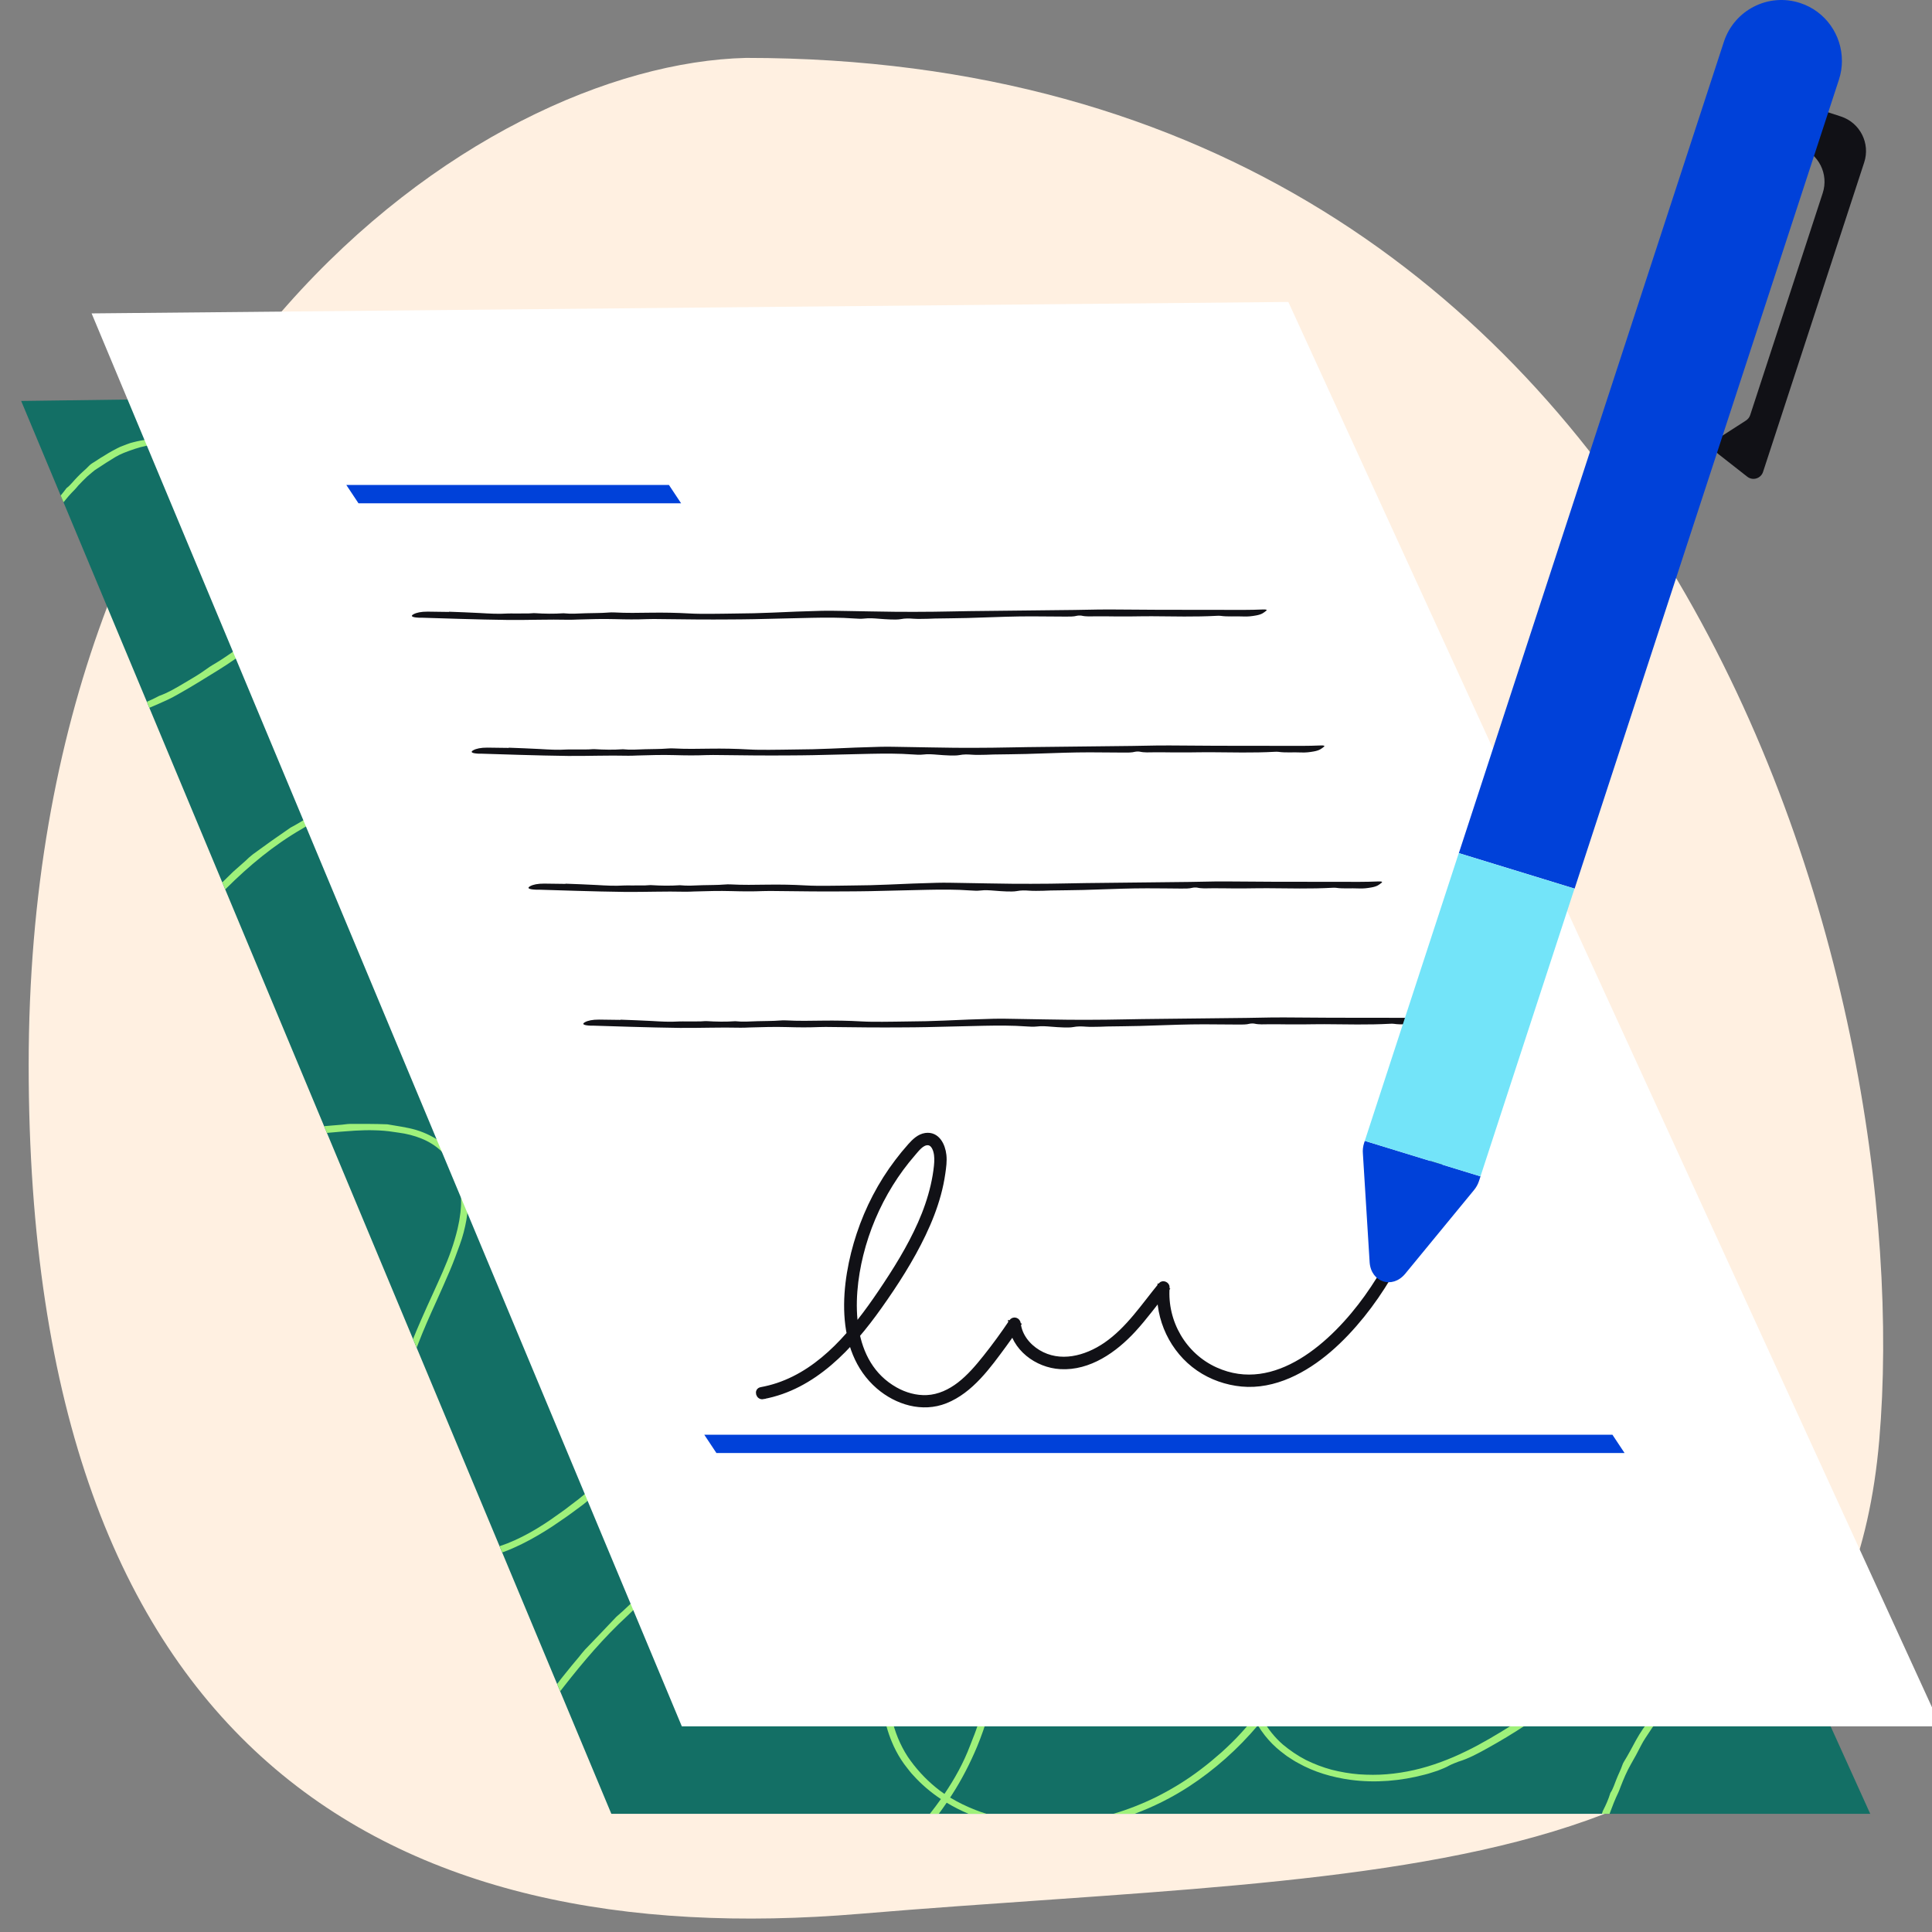 <?xml version="1.0" encoding="UTF-8"?> <svg xmlns="http://www.w3.org/2000/svg" width="144" height="144" viewBox="0 0 144 144" fill="none"><rect x="0" y="0" width="144" height="144" fill="#808080" stroke="none"/><g clip-path="url(#clip0_20874_18845)"><path d="M55.612 4.316C35.652 4.794 2.137 28.002 2.137 79.381C2.137 130.761 29.08 145.588 64.095 142.644C103.528 139.326 137.138 141.36 140.068 107.352C142.953 73.876 125.272 4.316 55.612 4.316Z" fill="#FFF0E1"></path><path d="M139.397 135.192H45.566L1.578 29.884L80.012 28.841C80.038 28.857 80.061 28.87 80.087 28.887C82.873 30.563 91.251 35.609 95.069 37.907C95.2 37.985 95.328 38.063 95.446 38.135L139.397 135.192Z" fill="#136F65"></path><path fill-rule="evenodd" clip-rule="evenodd" d="M70.427 119.363C70.973 119.249 71.564 119.229 72.13 119.397C72.66 119.544 73.154 119.861 73.504 120.278C73.811 120.641 74.022 121.066 74.162 121.496C74.302 121.928 74.372 122.368 74.406 122.805C74.47 123.674 74.372 124.543 74.221 125.362C73.934 127.013 73.467 128.632 72.829 130.179C72.305 131.429 71.685 132.638 70.953 133.772C70.908 133.842 70.862 133.911 70.816 133.98C71.414 134.343 72.058 134.651 72.709 134.905C72.978 135.011 73.251 135.106 73.525 135.192H72.191C71.63 134.955 71.085 134.679 70.56 134.363C70.369 134.644 70.173 134.92 69.971 135.192H69.307C69.591 134.832 69.865 134.463 70.129 134.092C69.378 133.594 68.683 133.005 68.078 132.332C67.904 132.155 67.755 131.951 67.6 131.757C67.443 131.565 67.297 131.358 67.162 131.149C66.891 130.728 66.658 130.281 66.467 129.817C66.164 129.093 65.959 128.319 65.834 127.558C65.544 125.8 65.79 123.925 66.683 122.345C67.221 121.399 67.962 120.57 68.899 119.988C69.367 119.7 69.881 119.484 70.427 119.363ZM71.624 119.781C71.335 119.747 71.04 119.76 70.751 119.803C70.169 119.891 69.606 120.124 69.101 120.439C68.601 120.759 68.158 121.177 67.808 121.644C67.616 121.888 67.422 122.186 67.254 122.451C66.747 123.263 66.442 124.203 66.319 125.162C66.197 126.123 66.254 127.108 66.464 128.057C66.691 129.075 67.087 130.052 67.65 130.923C68.231 131.783 68.939 132.561 69.746 133.222C69.951 133.393 70.168 133.555 70.393 133.708C71.15 132.589 71.807 131.415 72.3 130.116C72.37 129.935 72.445 129.745 72.519 129.552C72.596 129.36 72.674 129.167 72.74 128.973C72.997 128.273 73.206 127.557 73.389 126.837C73.427 126.671 73.462 126.501 73.496 126.334C73.528 126.164 73.557 126 73.595 125.849C73.77 125.094 73.934 124.338 73.951 123.569C73.973 122.806 73.892 122.02 73.562 121.337C73.361 120.787 72.968 120.306 72.449 120.04C72.193 119.906 71.912 119.817 71.624 119.781Z" fill="#9FF17B"></path><path fill-rule="evenodd" clip-rule="evenodd" d="M130.926 116.483C130.822 116.556 130.716 116.633 130.603 116.709C129.604 117.377 128.606 118.162 127.591 118.774C127.445 118.861 127.253 119.004 127.093 119.121C124.257 121.241 121.319 123.251 118.406 125.292C117.46 125.966 116.512 126.64 115.564 127.315C114.947 127.749 114.327 128.179 113.693 128.593C112.776 129.198 111.831 129.765 110.873 130.297C110.15 130.7 109.439 131.082 108.716 131.298C108.566 131.35 108.164 131.512 108.03 131.587C107.774 131.735 107.476 131.851 107.168 131.971C107.012 132.025 106.85 132.076 106.688 132.126C106.607 132.152 106.525 132.178 106.444 132.202L106.195 132.269C104.401 132.744 102.518 132.904 100.673 132.66C99.313 132.476 97.962 132.087 96.757 131.407C96.518 131.286 96.296 131.134 96.07 130.988L95.9 130.877C95.846 130.837 95.793 130.795 95.74 130.755L95.422 130.509C95 130.173 94.618 129.781 94.281 129.357C94.09 129.116 93.915 128.861 93.754 128.599C92.269 130.357 90.528 131.915 88.582 133.179C87.323 133.992 85.974 134.671 84.564 135.192H82.978C84.076 134.87 85.143 134.447 86.173 133.942C87.342 133.355 88.467 132.669 89.505 131.874C90.038 131.474 90.553 131.041 91.058 130.596C91.555 130.142 92.046 129.676 92.494 129.176C92.828 128.816 93.144 128.44 93.446 128.054C93.187 127.548 92.978 127.015 92.826 126.464C92.586 125.587 92.482 124.661 92.553 123.74C92.626 122.821 92.874 121.906 93.322 121.085C93.53 120.708 93.763 120.344 94.051 120.019C94.188 119.875 94.319 119.726 94.478 119.585C94.634 119.445 94.814 119.307 95.034 119.211C95.142 119.163 95.265 119.126 95.383 119.108C95.499 119.088 95.623 119.082 95.747 119.097C95.996 119.118 96.237 119.237 96.41 119.387C96.602 119.558 96.725 119.751 96.817 119.938C96.906 120.125 96.969 120.311 97.018 120.492C97.113 120.858 97.16 121.215 97.181 121.611C97.191 121.832 97.172 122.121 97.102 122.427C97.084 122.502 97.063 122.58 97.038 122.656L96.969 122.86C96.921 122.997 96.874 123.132 96.829 123.257C96.587 123.903 96.302 124.528 95.98 125.117C95.599 125.83 95.202 126.467 94.767 127.219C94.709 127.318 94.643 127.429 94.568 127.541C94.492 127.652 94.41 127.767 94.326 127.881C94.258 127.977 94.184 128.071 94.11 128.164C94.51 128.869 95.018 129.509 95.625 130.034C96.151 130.473 96.72 130.858 97.329 131.175C97.944 131.479 98.588 131.725 99.252 131.905C99.92 132.074 100.6 132.192 101.288 132.247C101.977 132.293 102.67 132.301 103.361 132.242C104.742 132.131 106.097 131.815 107.403 131.328C108.031 131.099 108.648 130.833 109.25 130.536C109.855 130.248 110.446 129.924 111.029 129.587C111.614 129.253 112.189 128.894 112.762 128.535C113.822 127.86 114.859 127.147 115.895 126.421L119.004 124.238L127.9 117.969C128.837 117.31 129.773 116.653 130.703 115.99L130.926 116.483ZM95.621 119.664C95.522 119.664 95.416 119.683 95.321 119.718C95.127 119.787 94.941 119.931 94.767 120.095C94.412 120.435 94.102 120.824 93.857 121.25C93.397 122.046 93.15 122.96 93.096 123.883C93.04 124.807 93.167 125.74 93.443 126.624C93.545 126.948 93.667 127.267 93.809 127.576C94.197 127.047 94.558 126.498 94.894 125.934C95.227 125.349 95.549 124.756 95.814 124.134C95.957 123.829 96.07 123.509 96.198 123.199L96.447 122.48C96.473 122.404 96.494 122.33 96.513 122.251C96.621 121.784 96.635 121.284 96.55 120.813C96.505 120.579 96.436 120.349 96.329 120.154C96.224 119.956 96.077 119.797 95.901 119.721C95.815 119.682 95.72 119.664 95.621 119.664Z" fill="#9FF17B"></path><path d="M133.019 121.104C132.941 121.125 132.863 121.147 132.786 121.171C132.667 121.205 132.557 121.257 132.44 121.295C132.223 121.36 132.008 121.456 131.798 121.498C131.566 121.546 131.392 121.61 131.215 121.748C131.12 121.832 130.94 121.904 130.796 121.962C130.606 122.028 130.415 122.094 130.227 122.159C129.999 122.235 129.785 122.304 129.589 122.479C129.484 122.571 129.306 122.647 129.165 122.709C128.536 122.997 127.957 123.399 127.423 123.854C126.697 124.468 126.034 125.149 125.415 125.865C125.291 126.004 125.168 126.144 125.05 126.285C124.93 126.429 124.806 126.568 124.69 126.713C123.963 127.613 123.275 128.548 122.65 129.526C122.525 129.715 122.404 129.916 122.305 130.116C122.074 130.583 121.821 131.034 121.563 131.486C121.251 132.029 121.01 132.607 120.784 133.188C120.731 133.324 120.687 133.467 120.624 133.594C120.373 134.113 120.166 134.651 119.967 135.192H119.4C119.423 135.111 119.441 135.026 119.477 134.956C119.697 134.53 119.889 134.096 120.028 133.635C120.238 133.321 120.336 132.964 120.479 132.617C120.615 132.266 120.795 131.93 120.915 131.574C120.945 131.479 120.993 131.376 121.048 131.292C121.211 131.036 121.354 130.769 121.504 130.504C121.648 130.236 121.791 129.968 121.94 129.7C122.256 129.127 122.626 128.584 123.044 128.084C123.27 127.82 123.474 127.522 123.69 127.243C123.816 127.075 123.943 126.904 124.072 126.737C124.203 126.573 124.327 126.401 124.464 126.241C124.664 126.011 124.855 125.769 125.058 125.544L125.355 125.196L125.659 124.853C126.201 124.239 126.788 123.651 127.437 123.131C127.595 122.991 127.776 122.875 127.954 122.757L128.222 122.579L128.498 122.417C129.23 121.975 129.996 121.602 130.788 121.292C131.38 121.051 131.987 120.841 132.599 120.658C132.663 120.639 132.728 120.623 132.792 120.604L133.019 121.104Z" fill="#9FF17B"></path><path d="M107.003 103.991C107.048 103.585 107.103 103.458 107.163 103.619C107.261 103.899 107.395 104.134 107.348 104.855C107.316 105.343 107.261 105.801 107.09 106.383C106.839 107.224 106.607 108.129 106.202 108.901C106.145 109.011 106.084 109.174 106.032 109.31C105.561 110.512 104.962 111.675 104.233 112.751C103.876 113.294 103.477 113.808 103.068 114.313C102.654 114.813 102.215 115.297 101.724 115.729C101.088 116.296 100.363 116.792 99.541 117.077C99.008 117.254 98.448 117.344 97.889 117.353C97.481 117.365 97.078 117.315 96.681 117.261C96.285 117.187 95.89 117.104 95.507 116.994C94.925 116.834 94.365 116.655 93.893 116.376C93.795 116.317 93.501 116.2 93.393 116.176C92.972 116.081 92.522 115.87 92.072 115.667C90.859 115.12 89.63 114.602 88.377 114.158C88.147 114.073 87.912 113.995 87.679 113.92C87.444 113.845 87.211 113.768 86.975 113.697C86.502 113.565 86.031 113.422 85.555 113.314C84.078 112.953 82.582 112.718 81.075 112.621C79.816 112.543 78.547 112.558 77.299 112.724C77.155 112.745 77.012 112.768 76.869 112.79L76.656 112.824L76.444 112.869C76.184 112.924 75.916 112.978 75.652 113.031C75.392 113.096 75.134 113.16 74.888 113.209C74.618 113.275 74.374 113.332 74.145 113.413C73.918 113.498 73.696 113.583 73.469 113.71C73.342 113.782 73.172 113.857 72.989 113.932C72.808 114.009 72.618 114.092 72.446 114.165C72.007 114.354 71.572 114.546 71.145 114.748C70.889 114.868 70.649 114.999 70.404 115.133C70.165 115.277 69.924 115.431 69.686 115.623C69.56 115.727 69.4 115.838 69.233 115.949C69.069 116.064 68.897 116.18 68.743 116.281C67.382 117.199 66.149 118.341 65.031 119.578C63.508 121.253 62.164 123.083 60.898 124.965C60.403 125.704 59.91 126.448 59.432 127.2L58.64 128.45C58.628 128.463 58.619 128.492 58.603 128.496L58.549 128.472L57.905 128.177C57.871 128.161 57.861 128.15 57.838 128.136L57.715 128.064C57.634 128.014 57.55 127.967 57.47 127.914C56.842 127.476 56.35 126.895 55.958 126.281C55.183 125.037 54.752 123.677 54.266 122.387C54.081 121.891 53.852 121.4 53.577 120.961C53.26 120.453 52.907 119.971 52.504 119.552C52.101 119.137 51.649 118.771 51.135 118.56C50.979 118.505 50.825 118.438 50.662 118.413C50.581 118.4 50.502 118.369 50.42 118.369L50.174 118.356C50.093 118.345 50.01 118.366 49.928 118.369C49.847 118.379 49.763 118.379 49.681 118.396C49.52 118.424 49.359 118.477 49.204 118.533C48.576 118.775 48.025 119.231 47.495 119.725C47.247 119.954 47.007 120.211 46.757 120.438C45.014 122.043 43.477 123.852 42.023 125.711C41.933 125.826 41.843 125.942 41.753 126.058L41.526 125.517C41.534 125.506 41.542 125.497 41.549 125.486C41.715 125.253 41.909 125.012 42.098 124.781L42.61 124.147L43.134 123.522C43.289 123.33 43.446 123.121 43.602 122.954C44.385 122.14 45.163 121.333 45.938 120.508C46.272 120.218 46.599 119.929 46.911 119.621C47.228 119.319 47.545 119.011 47.902 118.736C48.257 118.461 48.653 118.223 49.086 118.062C49.302 117.981 49.529 117.919 49.758 117.892L50.102 117.848C50.217 117.848 50.334 117.848 50.449 117.85H50.542C50.572 117.855 50.606 117.859 50.638 117.865C50.702 117.877 50.766 117.886 50.832 117.899C50.964 117.917 51.088 117.968 51.203 118.011C51.91 118.282 52.492 118.763 52.986 119.296C53.482 119.833 53.895 120.439 54.239 121.083C54.424 121.429 54.591 121.782 54.73 122.147C54.873 122.509 55.001 122.87 55.134 123.229C55.399 123.949 55.657 124.666 55.982 125.349C56.148 125.716 56.364 126.071 56.602 126.412C56.843 126.749 57.13 127.053 57.442 127.318L57.733 127.538C57.837 127.603 57.943 127.664 58.048 127.726C58.102 127.762 58.147 127.781 58.194 127.801L58.336 127.864L58.405 127.895C58.415 127.899 58.431 127.908 58.44 127.905L58.46 127.872L58.539 127.743L58.919 127.131L59.319 126.501C60.103 125.285 60.901 124.094 61.724 122.913C62.824 121.338 64.031 119.811 65.382 118.405C66.069 117.691 66.829 117.022 67.614 116.399C69.183 115.152 70.914 114.099 72.777 113.347C73.476 113.063 74.195 112.828 74.922 112.628L75.471 112.488L76.025 112.376C76.21 112.34 76.395 112.3 76.581 112.267L77.144 112.19C78.539 112.005 79.953 111.973 81.355 112.09C81.874 112.124 82.39 112.202 82.907 112.269C83.165 112.309 83.422 112.356 83.677 112.4L84.061 112.469L84.442 112.551C85.463 112.758 86.465 113.04 87.457 113.349C88.451 113.655 89.421 114.02 90.391 114.393C91.354 114.773 92.308 115.196 93.244 115.6C94.147 115.984 95.056 116.329 95.981 116.553C96.441 116.671 96.909 116.742 97.371 116.779C98.229 116.848 99.084 116.715 99.856 116.366C100.629 116.01 101.315 115.45 101.929 114.812C102.369 114.354 102.773 113.847 103.165 113.333C103.554 112.818 103.912 112.28 104.252 111.729C104.92 110.622 105.494 109.457 105.946 108.244C106.463 106.87 106.843 105.441 107.003 103.991Z" fill="#9FF17B"></path><path d="M54.649 96.995C54.78 96.68 54.86 96.595 54.882 96.743C54.919 96.999 54.98 97.222 54.812 97.796C54.703 98.189 54.562 98.538 54.323 98.978C54.152 99.297 53.977 99.625 53.805 99.952C53.626 100.278 53.452 100.602 53.228 100.885C53.168 100.965 53.096 101.092 53.04 101.195C52.029 103.076 50.745 104.808 49.355 106.433C49.125 106.695 48.897 106.961 48.673 107.229C48.447 107.495 48.205 107.749 47.972 108.01C47.669 108.348 47.346 108.668 47.023 108.986C46.792 109.22 46.554 109.449 46.308 109.669C46.067 109.894 45.824 110.117 45.583 110.342C45.212 110.67 44.866 111.008 44.473 111.234C44.388 111.281 44.189 111.447 44.13 111.518C43.902 111.795 43.586 112.056 43.253 112.297C42.806 112.625 42.365 112.962 41.904 113.268L41.219 113.737C40.984 113.886 40.754 114.042 40.515 114.184C39.815 114.613 39.09 115.009 38.337 115.345C38.041 115.479 37.738 115.602 37.431 115.711L37.236 115.245C38.01 114.99 38.757 114.642 39.477 114.243C40.208 113.838 40.905 113.378 41.591 112.881C41.762 112.758 41.937 112.639 42.106 112.514L42.61 112.129L43.114 111.745L43.605 111.345C43.917 111.086 44.232 110.833 44.53 110.558C44.828 110.284 45.139 110.023 45.429 109.74C45.724 109.462 46.02 109.185 46.312 108.907C47.396 107.866 48.417 106.759 49.373 105.597C50.734 103.929 51.959 102.146 53.029 100.275C53.32 99.738 53.633 99.212 53.894 98.66C54.028 98.387 54.168 98.115 54.293 97.837C54.415 97.558 54.533 97.276 54.649 96.995Z" fill="#9FF17B"></path><path d="M26.071 83.77C27.006 83.768 27.932 83.762 28.871 83.8C29.591 83.932 30.307 84.01 31.021 84.222C31.732 84.435 32.416 84.786 33.02 85.227C33.097 85.288 33.179 85.356 33.26 85.427C33.299 85.463 33.339 85.5 33.378 85.534C33.412 85.574 33.446 85.614 33.48 85.651L33.626 85.829C33.675 85.887 33.724 85.945 33.766 86.011L34.023 86.388C34.106 86.516 34.168 86.656 34.241 86.788C34.276 86.856 34.316 86.921 34.346 86.991L34.431 87.201C34.557 87.479 34.629 87.775 34.716 88.067C34.77 88.367 34.838 88.665 34.853 88.969C34.91 89.617 34.879 90.272 34.766 90.907C34.655 91.542 34.494 92.165 34.275 92.763C34.046 93.401 33.803 94.064 33.532 94.702C33.208 95.461 32.876 96.213 32.537 96.963C32.042 98.049 31.559 99.13 31.139 100.234C31.111 100.307 31.084 100.38 31.057 100.453L30.785 99.801C30.978 99.327 31.178 98.856 31.382 98.389C31.677 97.707 31.989 97.033 32.294 96.36C32.769 95.309 33.252 94.279 33.624 93.213C33.813 92.68 33.97 92.143 34.102 91.599C34.134 91.462 34.159 91.325 34.188 91.189C34.218 91.052 34.243 90.915 34.261 90.776L34.32 90.364L34.355 89.951C34.366 89.842 34.367 89.735 34.367 89.626V89.3C34.358 89.084 34.338 88.871 34.31 88.662C34.138 87.709 33.79 86.806 33.159 86.087C32.789 85.649 32.321 85.299 31.807 85.04C31.29 84.779 30.728 84.605 30.153 84.492C29.884 84.445 29.609 84.407 29.34 84.368C28.87 84.293 28.392 84.255 27.912 84.245C27.433 84.229 26.948 84.245 26.466 84.272C25.768 84.315 25.068 84.375 24.368 84.44L24.159 83.94C24.596 83.897 25.031 83.867 25.468 83.83C25.671 83.814 25.883 83.772 26.071 83.77Z" fill="#9FF17B"></path><path fill-rule="evenodd" clip-rule="evenodd" d="M31.387 57.951C32.167 57.859 32.955 57.818 33.741 57.867C34.526 57.922 35.304 58.052 36.055 58.279C36.848 58.534 37.655 58.88 38.362 59.359L38.678 59.574L38.972 59.818C39.068 59.902 39.17 59.979 39.262 60.066L39.527 60.342C39.893 60.697 40.186 61.123 40.446 61.562C40.889 62.337 41.174 63.184 41.333 64.055C42.783 62.79 44.438 61.762 46.209 61.007C47.188 60.592 48.205 60.256 49.248 60.03C49.508 59.981 49.77 59.915 50.032 59.881L50.82 59.767L51.215 59.709C51.347 59.69 51.48 59.687 51.611 59.673L52.406 59.611C52.661 59.585 52.916 59.586 53.171 59.583L53.935 59.571C54.062 59.566 54.191 59.571 54.319 59.578L54.7 59.596L55.466 59.632C55.973 59.684 56.481 59.741 56.986 59.809C58.857 60.097 60.687 60.598 62.457 61.242C63.72 61.715 64.963 62.243 66.167 62.845C67.367 63.455 68.55 64.1 69.684 64.826C70.01 65.023 70.328 65.237 70.644 65.449C70.959 65.662 71.282 65.868 71.587 66.093C72.205 66.532 72.824 66.966 73.452 67.388C73.805 67.624 73.892 67.735 73.717 67.709C73.412 67.664 73.15 67.655 72.512 67.304C72.08 67.063 71.681 66.835 71.2 66.463C70.493 65.934 69.681 65.479 68.984 64.956C68.886 64.881 68.733 64.789 68.606 64.72C66.322 63.488 63.996 62.296 61.524 61.471L60.92 61.268L60.305 61.098L59.69 60.93C59.485 60.872 59.277 60.834 59.069 60.785L58.264 60.601C57.995 60.547 57.721 60.505 57.45 60.454L56.859 60.348L56.265 60.272C55.869 60.224 55.471 60.161 55.072 60.151C54.773 60.136 54.475 60.127 54.185 60.106C53.897 60.093 53.613 60.088 53.343 60.045C53.229 60.028 52.911 60.034 52.8 60.054C52.376 60.149 51.881 60.183 51.384 60.212C51.05 60.249 50.717 60.299 50.386 60.342C50.22 60.366 50.052 60.381 49.888 60.411L49.394 60.504C48.74 60.645 48.085 60.809 47.453 61.033C46.514 61.354 45.604 61.767 44.744 62.257C43.546 62.944 42.434 63.766 41.429 64.704C41.47 65.077 41.49 65.452 41.49 65.826C41.497 66.075 41.475 66.322 41.465 66.569L41.426 66.941C41.414 67.065 41.398 67.187 41.377 67.31C41.309 67.804 41.184 68.288 41.044 68.77C40.894 69.247 40.719 69.715 40.516 70.173C40.307 70.628 40.086 71.076 39.833 71.505C39.326 72.385 38.697 73.209 38.045 73.985C37.784 74.298 37.513 74.603 37.241 74.904L37.135 75.022L36.625 75.571L35.954 76.284C35.943 75.806 35.928 75.301 35.928 74.834L35.951 74.255C35.961 74.102 35.979 73.948 35.995 73.795C36.018 73.487 36.076 73.186 36.122 72.882C36.145 72.731 36.186 72.581 36.215 72.43C36.249 72.28 36.275 72.129 36.318 71.981C36.501 71.232 36.762 70.503 37.07 69.797C37.38 69.093 37.734 68.407 38.151 67.762C38.54 67.16 38.955 66.574 39.413 66.022C39.873 65.475 40.361 64.946 40.886 64.458C40.898 64.447 40.91 64.435 40.922 64.424C40.888 64.192 40.847 63.962 40.792 63.735C40.602 62.89 40.263 62.081 39.779 61.374C39.591 61.1 39.38 60.843 39.145 60.606C38.929 60.352 38.657 60.157 38.409 59.935C37.871 59.545 37.283 59.22 36.656 58.98C35.393 58.513 34.018 58.336 32.647 58.379C32.513 58.385 32.377 58.382 32.242 58.392L31.835 58.423C31.564 58.44 31.296 58.485 31.032 58.525C30.727 58.569 30.427 58.643 30.125 58.696C29.826 58.764 29.525 58.83 29.227 58.905C28.632 59.052 28.043 59.251 27.449 59.43C26.032 59.901 24.665 60.509 23.385 61.264C23.082 61.434 22.781 61.609 22.491 61.789C20.422 62.98 18.576 64.517 16.888 66.193C16.854 66.227 16.821 66.26 16.788 66.294L16.568 65.768C16.733 65.603 16.909 65.436 17.077 65.27L17.373 64.981C17.472 64.887 17.58 64.799 17.681 64.707L18.3 64.161C18.393 64.078 18.486 63.989 18.577 63.899C18.671 63.815 18.767 63.736 18.86 63.667C19.785 62.987 20.712 62.329 21.66 61.683C21.859 61.579 22.054 61.471 22.245 61.357C22.437 61.244 22.625 61.128 22.821 61.023C23.207 60.804 23.595 60.582 23.985 60.36C24.39 60.166 24.799 59.968 25.206 59.773C25.408 59.669 25.619 59.588 25.826 59.499C26.033 59.411 26.238 59.32 26.44 59.227C26.657 59.13 26.903 59.017 27.137 58.957C27.487 58.856 27.834 58.753 28.181 58.647L28.439 58.565L28.705 58.495L29.233 58.355C29.942 58.187 30.659 58.043 31.387 57.951ZM40.993 65.123C40.117 65.986 39.328 66.945 38.664 67.977C38.514 68.231 38.362 68.481 38.228 68.741C38.164 68.861 38.096 68.979 38.033 69.1C37.974 69.222 37.913 69.346 37.853 69.469C37.728 69.712 37.623 69.959 37.51 70.185C37.379 70.435 37.293 70.671 37.205 70.9C37.127 71.134 37.072 71.369 37.026 71.625C37.008 71.772 36.969 71.955 36.922 72.147C36.873 72.341 36.837 72.547 36.794 72.728C36.692 73.199 36.609 73.671 36.546 74.141C36.524 74.262 36.523 74.383 36.51 74.504C36.507 74.543 36.507 74.54 36.504 74.552L36.498 74.58L36.489 74.643C36.482 74.725 36.483 74.83 36.503 74.867C36.523 74.838 36.545 74.808 36.566 74.774C36.605 74.713 36.632 74.68 36.665 74.647L36.692 74.622L36.709 74.609L36.759 74.556C36.829 74.482 36.901 74.412 36.964 74.343C38.123 73.143 39.153 71.78 39.883 70.27C40.387 69.251 40.745 68.17 40.913 67.06C41.002 66.418 41.032 65.767 40.993 65.123Z" fill="#9FF17B"></path><path fill-rule="evenodd" clip-rule="evenodd" d="M23.711 35.376C24.056 35.366 24.397 35.363 24.767 35.486C24.89 35.531 25.017 35.596 25.129 35.684C25.241 35.771 25.331 35.884 25.403 36.002C25.544 36.24 25.604 36.492 25.639 36.732C25.654 36.853 25.665 36.97 25.669 37.088V37.431C25.66 37.658 25.674 37.889 25.651 38.115C25.588 39.03 25.367 39.924 25.058 40.784C24.796 41.449 24.48 42.098 24.099 42.698C23.517 43.643 22.823 44.507 22.066 45.301C22.048 45.32 22.029 45.338 22.011 45.356C22.137 45.462 22.264 45.567 22.395 45.668C23.629 46.603 25.084 47.224 26.604 47.523C26.795 47.557 26.983 47.603 27.175 47.625L27.751 47.7C28.137 47.729 28.524 47.763 28.911 47.759C29.684 47.762 30.459 47.706 31.22 47.569C31.95 47.435 32.666 47.233 33.364 46.981C33.708 46.843 34.055 46.716 34.391 46.558L34.627 46.454C34.705 46.417 34.78 46.377 34.856 46.338C35.009 46.257 35.163 46.182 35.312 46.1C35.608 45.924 35.908 45.755 36.188 45.557C36.477 45.372 36.742 45.154 37.017 44.946C37.274 44.719 37.544 44.504 37.783 44.255C39.193 42.875 40.262 41.145 40.901 39.275C41.271 38.217 41.488 37.1 41.502 35.987C41.505 35.676 41.549 35.576 41.624 35.695C41.689 35.799 41.757 35.892 41.815 36.032C41.871 36.172 41.928 36.356 41.933 36.636C41.938 36.826 41.949 37.012 41.933 37.206C41.914 37.401 41.884 37.604 41.834 37.836C41.66 38.494 41.537 39.214 41.215 39.812C41.175 39.897 41.128 40.026 41.088 40.13C40.428 42.03 39.197 43.722 37.687 45.046C37.2 45.488 36.67 45.886 36.121 46.253L35.573 46.584C35.388 46.686 35.194 46.782 35.006 46.882C34.87 46.957 34.725 47.013 34.584 47.078C34.441 47.14 34.3 47.206 34.156 47.263C33.865 47.366 33.58 47.491 33.283 47.58C32.844 47.734 32.409 47.875 31.98 47.888C31.89 47.888 31.652 47.941 31.571 47.978C31.417 48.053 31.243 48.093 31.059 48.128C30.876 48.158 30.683 48.193 30.49 48.204C29.451 48.305 28.404 48.276 27.371 48.132C26.988 48.087 26.609 48.007 26.23 47.934C25.856 47.841 25.479 47.755 25.111 47.634C24.54 47.449 23.981 47.229 23.443 46.957C22.908 46.682 22.392 46.361 21.906 45.992C21.808 45.914 21.711 45.834 21.615 45.752C20.984 46.368 20.321 46.945 19.635 47.493C19.302 47.762 18.955 48.02 18.63 48.286C17.872 48.897 17.079 49.446 16.255 49.954C15.262 50.566 14.281 51.184 13.262 51.752C13.024 51.883 12.786 52.022 12.543 52.133C12.077 52.349 11.607 52.557 11.133 52.755L10.946 52.307C11.26 52.174 11.568 52.027 11.869 51.865C12.51 51.639 13.086 51.294 13.671 50.948C14.257 50.603 14.859 50.258 15.402 49.859C15.546 49.756 15.716 49.637 15.872 49.548C16.821 48.996 17.711 48.347 18.579 47.663C19.495 46.941 20.391 46.199 21.255 45.425C20.722 44.917 20.247 44.339 19.88 43.688C19.822 43.584 19.755 43.484 19.7 43.378C19.645 43.272 19.593 43.163 19.543 43.053L19.474 42.901L19.301 42.424C19.232 42.209 19.188 41.992 19.149 41.788C19.09 41.319 19.076 40.959 19.027 40.522C18.997 40.275 19.052 39.886 19.127 39.581C19.222 39.187 19.375 38.812 19.555 38.465C19.775 38.047 20.014 37.687 20.274 37.254C20.414 37.018 20.68 36.745 20.919 36.548C21.442 36.113 22.039 35.757 22.697 35.556C23.026 35.455 23.367 35.393 23.711 35.376ZM23.861 35.921C23.17 35.94 22.473 36.156 21.875 36.551C21.276 36.944 20.771 37.49 20.39 38.115C20.008 38.74 19.749 39.445 19.651 40.172C19.613 40.444 19.601 40.722 19.612 40.995C19.622 41.27 19.657 41.542 19.727 41.812C19.841 42.357 20.062 42.876 20.328 43.362C20.574 43.82 20.892 44.236 21.239 44.619C21.371 44.769 21.514 44.909 21.66 45.045C21.767 44.94 21.874 44.832 21.975 44.719L22.301 44.361C22.407 44.24 22.506 44.111 22.609 43.988C23.105 43.404 23.513 42.752 23.91 42.102C24.459 41.139 24.865 40.099 25.038 39.023C25.08 38.846 25.088 38.662 25.105 38.482C25.121 38.303 25.143 38.121 25.153 37.94L25.148 37.395C25.148 37.215 25.148 37.031 25.126 36.862C25.087 36.522 24.973 36.214 24.763 36.081C24.558 35.938 24.201 35.914 23.861 35.921Z" fill="#9FF17B"></path><path d="M31.068 29.498C30.845 29.64 30.638 29.798 30.392 29.852C30.338 29.862 30.223 29.939 30.191 29.983C30.073 30.153 29.869 30.239 29.676 30.343C29.411 30.477 29.151 30.621 28.883 30.746L28.072 31.112C27.973 31.157 27.874 31.208 27.774 31.251L27.471 31.376C27.269 31.462 27.067 31.548 26.865 31.635L26.631 31.737L26.392 31.828L25.436 32.188L24.947 32.337C24.672 32.415 24.399 32.502 24.117 32.562L23.274 32.74C23.143 32.766 23.018 32.815 22.889 32.829C22.648 32.864 22.395 32.913 22.164 32.914C21.908 32.914 21.714 32.938 21.483 33.015C21.355 33.061 21.145 33.069 20.974 33.072C20.753 33.072 20.534 33.07 20.32 33.044C20.063 33.014 19.824 32.989 19.549 33.033C19.402 33.059 19.196 33.041 19.03 33.017C18.296 32.913 17.557 32.877 16.816 32.859C15.813 32.835 14.815 32.831 13.828 32.88C13.442 32.901 13.054 32.917 12.671 32.957C12.371 32.979 12.079 33.029 11.782 33.062L11.344 33.139L11.124 33.178L10.908 33.227C10.326 33.343 9.771 33.544 9.221 33.757C9.005 33.842 8.794 33.954 8.597 34.066C8.146 34.346 7.698 34.618 7.257 34.918L7.057 35.05L6.871 35.201C6.747 35.303 6.625 35.407 6.506 35.511C6.27 35.727 6.05 35.963 5.83 36.193C5.734 36.307 5.64 36.428 5.535 36.53C5.248 36.814 4.984 37.119 4.734 37.435L4.523 36.931C4.673 36.755 4.818 36.574 4.954 36.385C5.272 36.147 5.491 35.828 5.771 35.55C5.91 35.41 6.046 35.265 6.197 35.137C6.347 35.006 6.493 34.873 6.628 34.727C6.697 34.65 6.791 34.575 6.883 34.522C7.161 34.36 7.413 34.167 7.693 34.012L8.102 33.758C8.237 33.674 8.382 33.605 8.523 33.526C8.676 33.449 8.826 33.36 8.984 33.294C9.144 33.231 9.305 33.169 9.465 33.11L9.707 33.023C9.788 32.999 9.873 32.979 9.956 32.957C10.122 32.918 10.288 32.872 10.456 32.845C10.636 32.817 10.818 32.782 10.999 32.741C11.182 32.709 11.365 32.675 11.548 32.642C11.981 32.57 12.418 32.502 12.857 32.468C13.495 32.419 14.129 32.387 14.763 32.356C15.613 32.31 16.467 32.312 17.316 32.325C17.748 32.332 18.186 32.374 18.618 32.401C19.485 32.455 20.348 32.498 21.209 32.441C21.37 32.434 21.534 32.429 21.696 32.416L22.18 32.356L22.903 32.262L23.143 32.213L24.029 32.023C24.323 31.949 24.611 31.857 24.903 31.78C26.626 31.292 28.285 30.579 29.821 29.666C29.904 29.613 29.985 29.558 30.067 29.505L31.077 29.491C31.074 29.493 31.071 29.496 31.068 29.498Z" fill="#9FF17B"></path><path d="M144.647 128.669H50.818L6.828 23.359L96.025 22.505L144.648 128.669H144.647Z" fill="white"></path><path d="M121.088 108.3H53.398L52.492 106.935H120.18L121.086 108.3H121.088Z" fill="#0041D9"></path><path d="M50.766 37.511H26.718L25.812 36.145H49.858L50.764 37.511H50.766Z" fill="#0041D9"></path><path d="M56.865 104.078C60.644 103.386 63.402 100.381 65.532 97.378C66.746 95.669 67.897 93.878 68.803 91.981C69.26 91.025 69.652 90.034 69.93 89.012C70.069 88.499 70.179 87.977 70.254 87.45C70.318 87.004 70.385 86.547 70.334 86.095C70.255 85.373 69.849 84.526 68.989 84.649C68.517 84.717 68.156 85.074 67.851 85.415C67.514 85.791 67.194 86.183 66.891 86.585C65.647 88.219 64.687 90.069 64.042 92.02C62.866 95.575 62.328 100.607 65.488 103.334C66.847 104.505 68.747 105.084 70.465 104.4C72.365 103.644 73.664 101.807 74.835 100.217C75.181 99.746 75.516 99.268 75.841 98.782L75.365 98.653C75.573 100.472 77.285 101.744 79.039 101.843C81.175 101.964 83.075 100.617 84.461 99.115C85.331 98.17 86.079 97.125 86.895 96.134L86.461 95.954C86.29 98.306 87.4 100.656 89.342 101.989C90.292 102.641 91.412 103.031 92.556 103.141C93.759 103.255 94.95 103 96.054 102.522C98.213 101.584 100.037 99.848 101.505 98.034C102.966 96.226 104.128 94.2 105.113 92.1C106.241 89.693 107.148 87.19 108.037 84.686C108.148 84.377 107.655 84.243 107.547 84.55C106.054 88.758 104.504 93.052 101.881 96.707C99.43 100.122 95.094 104.148 90.586 102.105C88.223 101.034 86.785 98.545 86.971 95.955C86.987 95.745 86.676 95.607 86.537 95.775C85.257 97.334 84.109 99.097 82.423 100.253C80.939 101.268 78.996 101.788 77.364 100.8C76.597 100.335 75.98 99.569 75.878 98.654C75.849 98.407 75.552 98.304 75.403 98.525C74.79 99.436 74.145 100.325 73.46 101.183C72.882 101.907 72.271 102.627 71.537 103.197C70.831 103.744 69.996 104.143 69.094 104.186C68.263 104.225 67.441 103.992 66.721 103.586C63.219 101.608 63.297 96.93 64.144 93.511C64.603 91.653 65.357 89.874 66.365 88.25C66.863 87.446 67.425 86.684 68.043 85.973C68.314 85.662 68.677 85.156 69.135 85.153C69.49 85.15 69.677 85.484 69.763 85.788C69.866 86.154 69.852 86.528 69.816 86.903C69.765 87.394 69.68 87.885 69.57 88.366C69.346 89.34 69.015 90.288 68.61 91.201C67.806 93.013 66.746 94.705 65.638 96.344C63.72 99.179 61.324 102.159 57.964 103.278C57.56 103.412 57.15 103.515 56.731 103.593C56.408 103.652 56.546 104.145 56.866 104.084V104.081L56.865 104.078Z" fill="#111116" stroke="#111116" stroke-width="0.41"></path><path d="M33.47 45.594C34.24 45.626 35.018 45.647 35.782 45.692C36.463 45.732 37.131 45.773 37.827 45.728C38.007 45.717 38.201 45.728 38.389 45.727C38.73 45.727 39.071 45.727 39.411 45.722C39.567 45.721 39.73 45.693 39.873 45.702C40.582 45.747 41.288 45.758 41.999 45.709C42.554 45.77 43.098 45.727 43.656 45.708C44.212 45.689 44.779 45.702 45.329 45.656C45.475 45.643 45.643 45.639 45.79 45.647C46.689 45.698 47.586 45.679 48.491 45.666C49.459 45.652 50.426 45.669 51.389 45.724C51.901 45.754 52.437 45.752 52.963 45.751C53.589 45.751 54.215 45.734 54.841 45.728C55.75 45.721 56.651 45.703 57.553 45.662C58.759 45.604 59.973 45.559 61.188 45.528C61.806 45.512 62.437 45.531 63.061 45.539C64.309 45.558 65.557 45.588 66.807 45.6C67.746 45.608 68.687 45.603 69.626 45.594C70.503 45.585 71.377 45.561 72.253 45.549C74.851 45.519 77.449 45.492 80.048 45.463C80.673 45.456 81.295 45.44 81.92 45.43C82.231 45.425 82.545 45.425 82.856 45.427C84.014 45.434 85.172 45.446 86.33 45.45C87.988 45.454 89.647 45.45 91.305 45.456C92.245 45.459 93.186 45.469 94.121 45.427C94.383 45.416 94.468 45.45 94.37 45.526C94.2 45.657 94.066 45.794 93.615 45.873C93.31 45.927 93.026 45.967 92.646 45.948C92.097 45.92 91.517 45.981 90.975 45.902C90.899 45.891 90.788 45.895 90.697 45.899C89.078 45.989 87.452 45.941 85.828 45.931C85.296 45.928 84.764 45.943 84.233 45.946C83.889 45.948 83.543 45.948 83.199 45.946C82.698 45.943 82.197 45.93 81.698 45.937C81.321 45.941 80.955 45.967 80.615 45.889C80.543 45.873 80.346 45.876 80.277 45.895C80.009 45.967 79.698 45.958 79.386 45.957C78.545 45.951 77.703 45.94 76.862 45.94C76.24 45.94 75.614 45.951 74.995 45.968C74.031 45.996 73.072 46.036 72.107 46.062C71.301 46.082 70.491 46.087 69.683 46.101C69.496 46.104 69.312 46.12 69.124 46.121C68.782 46.124 68.42 46.141 68.099 46.117C67.74 46.09 67.462 46.084 67.131 46.147C66.945 46.183 66.65 46.179 66.411 46.173C66.103 46.164 65.797 46.14 65.495 46.117C65.133 46.088 64.795 46.058 64.405 46.105C64.196 46.131 63.906 46.115 63.669 46.098C62.623 46.022 61.564 46.028 60.506 46.049C59.07 46.078 57.637 46.118 56.201 46.15C55.639 46.163 55.073 46.164 54.51 46.169C52.755 46.185 51.003 46.166 49.25 46.143C48.906 46.139 48.556 46.131 48.217 46.146C47.434 46.179 46.654 46.17 45.872 46.147C44.93 46.12 43.993 46.147 43.057 46.176C42.839 46.183 42.617 46.197 42.403 46.193C40.898 46.156 39.397 46.221 37.896 46.208C36.68 46.196 35.468 46.159 34.256 46.127C33.32 46.102 32.385 46.069 31.451 46.041C31.389 46.039 31.325 46.045 31.263 46.042C30.73 46.022 30.562 45.928 30.814 45.786C31.037 45.659 31.389 45.587 31.87 45.588C32.401 45.591 32.931 45.603 33.463 45.61C33.464 45.603 33.467 45.597 33.468 45.59L33.47 45.594Z" fill="#111116"></path><path d="M37.92 55.729C38.689 55.761 39.465 55.783 40.226 55.827C40.906 55.868 41.572 55.908 42.267 55.863C42.445 55.852 42.64 55.863 42.827 55.862C43.167 55.862 43.508 55.862 43.848 55.858C44.004 55.856 44.166 55.829 44.309 55.837C45.016 55.882 45.721 55.894 46.429 55.844C46.982 55.905 47.525 55.862 48.081 55.843C48.636 55.824 49.202 55.837 49.75 55.791C49.896 55.778 50.063 55.774 50.21 55.783C51.106 55.833 52.002 55.814 52.903 55.801C53.87 55.787 54.835 55.804 55.794 55.859C56.305 55.889 56.841 55.888 57.365 55.886C57.99 55.886 58.614 55.869 59.239 55.863C60.145 55.856 61.045 55.839 61.945 55.797C63.148 55.739 64.359 55.695 65.572 55.663C66.189 55.647 66.818 55.666 67.44 55.675C68.686 55.693 69.93 55.724 71.176 55.735C72.112 55.744 73.052 55.738 73.988 55.729C74.862 55.721 75.735 55.696 76.609 55.685C79.2 55.654 81.793 55.627 84.384 55.598C85.006 55.591 85.628 55.575 86.252 55.565C86.563 55.561 86.875 55.561 87.186 55.562C88.342 55.569 89.497 55.581 90.652 55.585C92.307 55.59 93.96 55.585 95.615 55.591C96.554 55.594 97.49 55.604 98.424 55.562C98.686 55.551 98.771 55.585 98.673 55.662C98.504 55.793 98.369 55.929 97.919 56.009C97.616 56.062 97.332 56.102 96.953 56.084C96.404 56.055 95.827 56.117 95.287 56.038C95.21 56.026 95.1 56.03 95.01 56.035C93.396 56.124 91.772 56.076 90.152 56.066C89.622 56.063 89.092 56.078 88.562 56.081C88.218 56.084 87.875 56.084 87.531 56.081C87.031 56.078 86.531 56.065 86.033 56.072C85.657 56.076 85.293 56.102 84.953 56.025C84.882 56.009 84.683 56.012 84.614 56.03C84.348 56.102 84.037 56.094 83.725 56.092C82.886 56.087 82.046 56.075 81.206 56.075C80.586 56.075 79.962 56.087 79.344 56.104C78.382 56.131 77.426 56.172 76.463 56.197C75.66 56.218 74.852 56.222 74.045 56.236C73.859 56.239 73.675 56.255 73.488 56.256C73.145 56.259 72.786 56.277 72.464 56.252C72.107 56.225 71.829 56.219 71.499 56.282C71.314 56.318 71.019 56.314 70.78 56.308C70.472 56.3 70.168 56.275 69.867 56.252C69.505 56.223 69.168 56.193 68.78 56.241C68.571 56.267 68.281 56.251 68.045 56.233C67.002 56.157 65.945 56.163 64.891 56.184C63.458 56.213 62.029 56.254 60.596 56.285C60.034 56.298 59.471 56.3 58.908 56.304C57.158 56.32 55.409 56.301 53.661 56.278C53.318 56.274 52.968 56.267 52.631 56.281C51.849 56.314 51.071 56.305 50.292 56.282C49.351 56.255 48.418 56.282 47.483 56.311C47.266 56.318 47.045 56.333 46.831 56.328C45.33 56.291 43.832 56.356 42.334 56.343C41.122 56.331 39.912 56.294 38.703 56.262C37.769 56.238 36.838 56.205 35.905 56.176C35.843 56.174 35.78 56.18 35.719 56.177C35.188 56.157 35.019 56.063 35.271 55.921C35.494 55.794 35.846 55.722 36.325 55.724C36.855 55.726 37.384 55.738 37.914 55.745C37.916 55.738 37.918 55.732 37.92 55.725V55.729Z" fill="#111116"></path><path d="M42.158 65.865C42.929 65.896 43.705 65.918 44.467 65.963C45.149 66.003 45.815 66.043 46.51 65.999C46.69 65.987 46.883 65.999 47.07 65.997C47.41 65.997 47.751 65.997 48.091 65.993C48.247 65.991 48.409 65.964 48.553 65.973C49.262 66.017 49.966 66.029 50.676 65.98C51.23 66.04 51.774 65.997 52.33 65.978C52.886 65.96 53.452 65.973 54.001 65.927C54.146 65.913 54.313 65.909 54.462 65.918C55.359 65.968 56.255 65.95 57.158 65.937C58.126 65.922 59.091 65.939 60.051 65.994C60.563 66.024 61.098 66.023 61.624 66.022C62.249 66.022 62.874 66.004 63.499 65.999C64.407 65.991 65.307 65.974 66.209 65.932C67.413 65.875 68.625 65.83 69.84 65.798C70.457 65.782 71.085 65.801 71.709 65.81C72.956 65.829 74.202 65.859 75.45 65.87C76.387 65.879 77.326 65.873 78.264 65.865C79.139 65.856 80.012 65.831 80.888 65.82C83.482 65.79 86.077 65.762 88.671 65.734C89.295 65.726 89.917 65.71 90.541 65.7C90.852 65.696 91.165 65.696 91.476 65.698C92.632 65.705 93.789 65.716 94.944 65.721C96.6 65.725 98.257 65.721 99.911 65.726C100.85 65.729 101.79 65.739 102.724 65.698C102.986 65.686 103.071 65.721 102.973 65.797C102.805 65.928 102.67 66.065 102.22 66.144C101.915 66.197 101.631 66.238 101.252 66.219C100.704 66.19 100.125 66.252 99.584 66.173C99.508 66.161 99.397 66.166 99.308 66.17C97.692 66.259 96.067 66.212 94.444 66.202C93.914 66.199 93.382 66.213 92.851 66.216C92.507 66.219 92.163 66.219 91.818 66.216C91.319 66.213 90.817 66.2 90.319 66.207C89.943 66.212 89.577 66.238 89.237 66.16C89.167 66.144 88.968 66.147 88.899 66.166C88.632 66.238 88.321 66.229 88.01 66.228C87.169 66.222 86.329 66.21 85.488 66.21C84.866 66.21 84.244 66.222 83.625 66.239C82.662 66.266 81.705 66.307 80.741 66.333C79.936 66.353 79.126 66.357 78.32 66.371C78.134 66.374 77.948 66.39 77.763 66.392C77.42 66.395 77.06 66.412 76.739 66.387C76.381 66.36 76.102 66.354 75.772 66.418C75.586 66.454 75.293 66.449 75.053 66.444C74.745 66.435 74.44 66.41 74.139 66.387C73.777 66.359 73.44 66.328 73.05 66.376C72.841 66.402 72.552 66.386 72.315 66.369C71.271 66.292 70.214 66.298 69.157 66.32C67.722 66.349 66.292 66.389 64.858 66.421C64.296 66.433 63.731 66.435 63.168 66.439C61.415 66.455 59.665 66.436 57.915 66.413C57.572 66.409 57.223 66.402 56.884 66.416C56.101 66.449 55.323 66.441 54.542 66.418C53.602 66.39 52.666 66.418 51.731 66.446C51.513 66.454 51.293 66.468 51.077 66.464C49.575 66.426 48.075 66.491 46.576 66.478C45.363 66.467 44.152 66.429 42.941 66.397C42.006 66.373 41.073 66.34 40.139 66.311C40.077 66.31 40.014 66.315 39.953 66.312C39.422 66.292 39.254 66.199 39.505 66.056C39.729 65.929 40.08 65.857 40.56 65.859C41.09 65.862 41.62 65.873 42.15 65.88C42.151 65.873 42.154 65.867 42.156 65.86L42.158 65.865Z" fill="#111116"></path><path d="M46.253 76C47.026 76.032 47.804 76.054 48.569 76.098C49.251 76.139 49.921 76.179 50.618 76.134C50.798 76.123 50.993 76.134 51.181 76.133C51.523 76.133 51.866 76.133 52.207 76.129C52.362 76.127 52.527 76.1 52.671 76.108C53.381 76.153 54.088 76.165 54.801 76.115C55.355 76.176 55.903 76.133 56.46 76.114C57.017 76.095 57.585 76.108 58.137 76.062C58.282 76.049 58.451 76.045 58.599 76.054C59.499 76.104 60.399 76.085 61.305 76.072C62.276 76.058 63.245 76.075 64.209 76.13C64.722 76.16 65.26 76.159 65.787 76.157C66.415 76.157 67.042 76.14 67.668 76.134C68.579 76.127 69.483 76.11 70.386 76.068C71.595 76.01 72.812 75.966 74.029 75.934C74.648 75.918 75.279 75.937 75.904 75.946C77.156 75.964 78.406 75.995 79.657 76.006C80.598 76.015 81.541 76.009 82.482 76C83.361 75.992 84.236 75.967 85.115 75.956C87.717 75.925 90.321 75.898 92.925 75.869C93.55 75.862 94.176 75.846 94.801 75.836C95.113 75.832 95.427 75.832 95.74 75.833C96.901 75.84 98.06 75.852 99.221 75.856C100.883 75.861 102.545 75.856 104.206 75.862C105.149 75.865 106.09 75.875 107.027 75.833C107.291 75.822 107.376 75.856 107.277 75.933C107.107 76.064 106.971 76.201 106.52 76.28C106.215 76.333 105.93 76.373 105.55 76.355C104.999 76.326 104.419 76.388 103.876 76.308C103.8 76.297 103.689 76.301 103.598 76.306C101.976 76.395 100.346 76.347 98.718 76.337C98.187 76.334 97.654 76.349 97.121 76.352C96.775 76.355 96.43 76.355 96.085 76.352C95.584 76.349 95.082 76.336 94.58 76.343C94.203 76.347 93.836 76.373 93.494 76.296C93.422 76.28 93.224 76.283 93.154 76.301C92.886 76.373 92.574 76.365 92.261 76.363C91.417 76.358 90.575 76.346 89.731 76.346C89.107 76.346 88.482 76.358 87.86 76.375C86.895 76.402 85.933 76.442 84.966 76.468C84.158 76.489 83.347 76.493 82.538 76.507C82.351 76.51 82.165 76.526 81.979 76.527C81.635 76.53 81.273 76.548 80.951 76.523C80.592 76.496 80.313 76.49 79.981 76.553C79.796 76.589 79.501 76.585 79.26 76.579C78.95 76.571 78.645 76.546 78.343 76.523C77.98 76.494 77.641 76.464 77.251 76.512C77.042 76.537 76.751 76.522 76.513 76.504C75.465 76.428 74.405 76.434 73.345 76.455C71.906 76.484 70.47 76.525 69.031 76.556C68.468 76.569 67.902 76.571 67.336 76.575C65.577 76.591 63.821 76.572 62.066 76.549C61.721 76.545 61.37 76.537 61.032 76.552C60.247 76.585 59.466 76.576 58.681 76.553C57.738 76.526 56.799 76.553 55.859 76.582C55.641 76.589 55.42 76.604 55.204 76.6C53.696 76.562 52.193 76.627 50.687 76.614C49.47 76.602 48.255 76.565 47.041 76.533C46.103 76.509 45.167 76.476 44.229 76.447C44.167 76.445 44.104 76.451 44.042 76.448C43.509 76.428 43.339 76.334 43.591 76.192C43.814 76.065 44.167 75.993 44.65 75.995C45.183 75.997 45.714 76.009 46.246 76.016C46.247 76.009 46.25 76.003 46.251 75.996L46.253 76Z" fill="#111116"></path><path d="M135.89 8.249L137.224 8.687C138.639 9.154 139.412 10.683 138.947 12.104L131.408 35.171C131.246 35.668 130.641 35.853 130.232 35.531L128.09 33.853C127.681 33.534 127.711 32.903 128.147 32.622L130.138 31.34C130.283 31.245 130.394 31.105 130.448 30.94L135.854 14.392C136.32 12.971 135.546 11.44 134.132 10.976C133.599 10.8 133.436 10.122 133.835 9.723L135.127 8.432C135.327 8.231 135.624 8.161 135.892 8.249H135.89Z" fill="#111116"></path><path d="M101.724 85.034L110.349 87.68L110.265 87.936L110.233 88.035C110.154 88.277 110.027 88.503 109.863 88.701L104.719 94.959C103.761 96.084 102.205 95.577 102.086 94.102L101.583 85.997C101.557 85.724 101.589 85.446 101.675 85.183L101.697 85.116L101.726 85.034H101.724Z" fill="#0041D9"></path><path d="M137.287 4.532C137.287 4.998 137.216 5.474 137.062 5.942L117.362 66.232L108.734 63.587L128.487 3.119C129.264 0.742 131.811 -0.553 134.18 0.227C136.08 0.85 137.285 2.623 137.285 4.529L137.287 4.532Z" fill="#0041D9"></path><path d="M117.354 66.235L117.196 66.715L112.41 81.361L110.347 87.68L101.723 85.034L103.846 78.529L108.629 63.893L108.728 63.589L117.356 66.235H117.354Z" fill="#73E4F9"></path></g><defs><clipPath id="clip0_20874_18845"><rect width="144" height="144" fill="white"></rect></clipPath></defs></svg> 